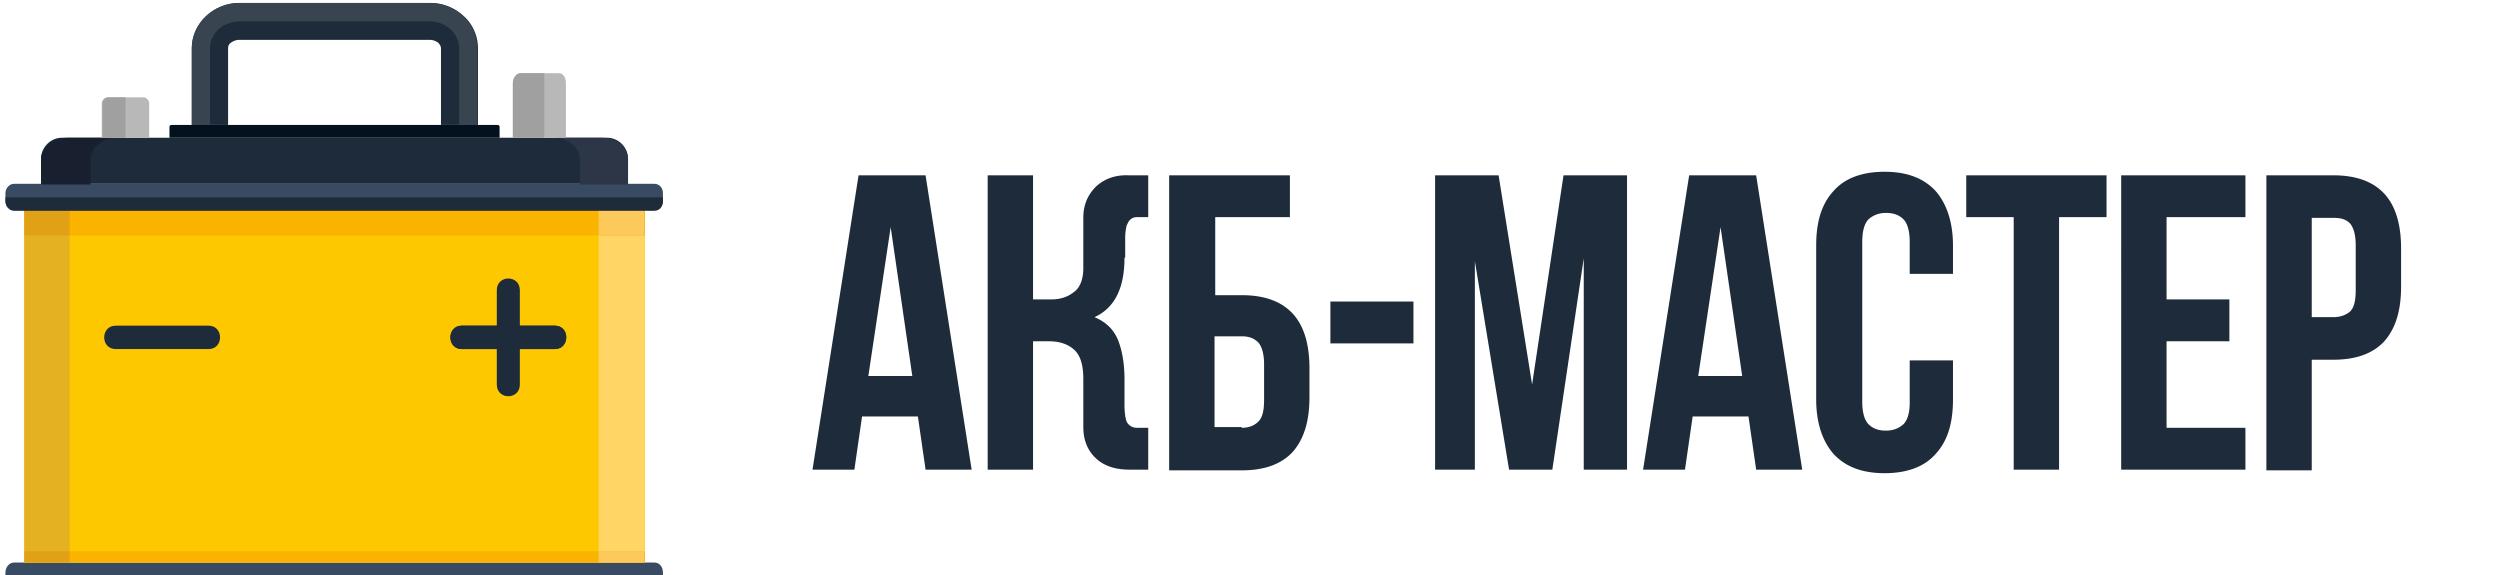 <svg width="200" height="46" fill="none" xmlns="http://www.w3.org/2000/svg"><g clip-path="url(#clip0)"><path fill-rule="evenodd" clip-rule="evenodd" d="M1.106 45.004h51.259c.39 0 .67.34.67.795v.737c0 .454-.335.795-.67.795H1.105c-.39 0-.67-.34-.67-.795V45.8c0-.454.336-.795.67-.795z" fill="#394B62"/><path d="M51.583 16.805H1.943v28.2h49.64v-28.2z" fill="#FEC800"/><path d="M51.583 16.805H1.943v2.043h49.64v-2.043zm0 27.292H1.943v.907h49.64v-.907z" fill="#FAB400"/><path d="M5.573 18.848h-3.63v25.249h3.63v-25.25z" fill="#E3B122"/><path d="M5.573 16.805h-3.63v2.043h3.63v-2.043zm0 27.292h-3.63v.907h3.63v-.907z" fill="#E0A116"/><path d="M51.526 18.848h-3.63v25.249h3.63v-25.25z" fill="#FFD665"/><path d="M51.526 16.805h-3.63v2.043h3.63v-2.043zm0 27.292h-3.63v.907h3.63v-.907z" fill="#FDC95B"/><path fill-rule="evenodd" clip-rule="evenodd" d="M1.106 14.706h51.259c.39 0 .67.34.67.737v.624c0 .398-.335.738-.67.738H1.105c-.39 0-.67-.34-.67-.738v-.624c0-.397.336-.737.67-.737z" fill="#394B62"/><path fill-rule="evenodd" clip-rule="evenodd" d="M53.09 15.784H.437v.34c0 .397.335.738.67.738h51.259c.39 0 .67-.34.67-.738v-.34h.056zm-8.711 12.142c1.229 0 1.229-1.872 0-1.872h-7.426c-1.229 0-1.229 1.872 0 1.872h7.426zM3.283 14.706h46.96V12.72c0-.965-.782-1.702-1.675-1.702H4.958c-.949 0-1.675.794-1.675 1.702v1.986z" fill="#1D2B3B"/><path d="M9.425 11.018H5.461c-1.229 0-2.178.794-2.178 1.702v2.042h3.965V12.72c0-.965 1.005-1.702 2.177-1.702z" fill="#182030"/><path d="M48.12 11.018h-3.852c1.172 0 2.121.794 2.121 1.702v2.042h3.853V12.72c0-.965-.949-1.702-2.122-1.702z" fill="#2D3647"/><path fill-rule="evenodd" clip-rule="evenodd" d="M8.196 11.018h3.742V8.294a.504.504 0 00-.503-.51H8.643a.505.505 0 00-.502.51v2.724h.055z" fill="#B9B8B9"/><path fill-rule="evenodd" clip-rule="evenodd" d="M10.096 7.784H8.7a.505.505 0 00-.503.51v2.724h1.843V7.784h.056z" fill="#A0A0A1"/><path fill-rule="evenodd" clip-rule="evenodd" d="M41.03 11.018h4.243v-4.37c0-.453-.223-.794-.558-.794h-3.127c-.28 0-.559.34-.559.795v4.369z" fill="#B9B8B9"/><path fill-rule="evenodd" clip-rule="evenodd" d="M43.542 5.854h-1.843c-.335 0-.67.34-.67.795v4.369h2.513V5.854z" fill="#A0A0A1"/><path fill-rule="evenodd" clip-rule="evenodd" d="M13.557 11.018h26.411v-.851c0-.114-.056-.17-.168-.17H13.724c-.111 0-.167.056-.167.17v.85z" fill="#03111F"/><path fill-rule="evenodd" clip-rule="evenodd" d="M19.14 3.188h15.245c.279 0 .502.113.67.227.111.113.223.283.223.454v6.127h2.96V3.87c0-1.022-.447-1.986-1.173-2.61A3.89 3.89 0 0034.44.237h-15.3a3.89 3.89 0 00-2.624 1.022c-.725.68-1.172 1.588-1.172 2.61v6.127h2.903V3.87c0-.17.056-.34.224-.454.167-.114.39-.227.67-.227z" fill="#1D2B3B"/><path fill-rule="evenodd" clip-rule="evenodd" d="M19.14 1.713h15.245c1.284 0 2.345.964 2.345 2.156v6.127h1.452V3.87c0-2.1-1.787-3.632-3.797-3.632H19.14c-2.01 0-3.797 1.589-3.797 3.632v6.127h1.452V3.87c0-1.249 1.116-2.156 2.345-2.156z" fill="#394451"/><path fill-rule="evenodd" clip-rule="evenodd" d="M16.684 27.926c1.228 0 1.228-1.872 0-1.872H9.257c-1.228 0-1.228 1.872 0 1.872h7.427zm24.903-4.71c0-1.248-1.843-1.248-1.843 0v2.837h-2.791c-1.229 0-1.229 1.873 0 1.873h2.791v2.837c0 1.248 1.843 1.248 1.843 0v-2.837h2.792c1.229 0 1.229-1.873 0-1.873h-2.792v-2.837z" fill="#1D2B3B"/><path d="M77.731 37.572h-3.685l-.615-4.256h-4.466l-.615 4.256H65l3.685-23.547h5.36l3.686 23.547zm-8.264-7.49h3.518l-1.731-11.915-1.787 11.915zm20.493-9.476c0 2.44-.782 4.029-2.401 4.766.95.398 1.563 1.022 1.898 1.873.335.851.503 1.929.503 3.12v2.1c0 .454.056.851.112 1.078a.827.827 0 00.335.51.89.89 0 00.502.17h.949v3.348h-1.507c-1.117 0-2.01-.283-2.68-.907-.67-.625-1.006-1.476-1.006-2.497V30.31c0-1.078-.223-1.873-.726-2.326-.502-.454-1.172-.681-2.01-.681h-1.284v10.27h-3.63V14.024h3.63v9.929h1.452c.67 0 1.284-.17 1.787-.567.502-.34.781-1.022.781-1.93V17.43c0-1.021.335-1.816 1.005-2.496.67-.625 1.564-.965 2.68-.908h1.508v3.347h-.893c-.223 0-.39.057-.503.17-.167.114-.223.284-.335.511a4.462 4.462 0 00-.111 1.078v1.475h-.056zm7.203 3.008h2.177c1.843 0 3.183.51 4.077 1.475.893.965 1.34 2.44 1.34 4.369v2.326c0 1.93-.447 3.348-1.34 4.37-.894.964-2.234 1.474-4.077 1.474h-5.807V14.025h9.66v3.347h-5.974v6.242h-.056zm2.177 10.61c.559 0 1.005-.17 1.34-.51.335-.341.447-.908.447-1.76v-2.78c0-.85-.167-1.418-.447-1.759-.335-.34-.725-.51-1.34-.51h-2.177v7.262h2.177v.057zm7.092-10.099h6.644v3.347h-6.644v-3.348zm16.136 6.638l2.513-16.738h5.081v23.547H126.7V20.663l-2.513 16.909h-3.462l-2.736-16.682v16.682h-3.182V14.025h5.081l2.68 16.738zm21.61 6.809h-3.685l-.614-4.256h-4.467l-.614 4.256h-3.351l3.686-23.547h5.36l3.685 23.547zm-8.32-7.49h3.518l-1.731-11.915-1.787 11.915zm20.381-1.248v3.12c0 1.93-.447 3.348-1.396 4.37-.893 1.02-2.289 1.531-4.076 1.531-1.787 0-3.127-.51-4.076-1.532-.894-1.02-1.396-2.496-1.396-4.369V19.642c0-1.929.447-3.348 1.396-4.369.893-1.021 2.289-1.532 4.076-1.532 1.787 0 3.127.51 4.076 1.532.894 1.021 1.396 2.497 1.396 4.37v2.269h-3.462v-2.554c0-.85-.167-1.475-.502-1.815-.335-.34-.782-.51-1.396-.51-.559 0-1.005.17-1.396.51-.335.34-.503.964-.503 1.815v12.767c0 .85.168 1.475.503 1.815.335.34.782.511 1.396.511.558 0 1.005-.17 1.396-.51.335-.341.502-.909.502-1.76v-3.347h3.462zm1.005-14.809h11.279v3.347h-3.797v20.2h-3.629v-20.2H157.3v-3.347h-.056zm16.081 9.929h5.025v3.348h-5.025v6.922h6.309v3.348h-9.939V14.025h9.939v3.347h-6.309v6.582zm13.346-9.929c1.843 0 3.183.51 4.076 1.475.894.965 1.34 2.44 1.34 4.369v3.064c0 1.93-.446 3.348-1.34 4.369-.893.964-2.233 1.475-4.076 1.475h-1.731v8.851h-3.629V14.025h5.36zm-1.731 3.347v8h1.731c.558 0 1.005-.17 1.34-.453.335-.34.447-.908.447-1.76v-3.517c0-.851-.168-1.418-.447-1.759-.335-.34-.726-.454-1.34-.454h-1.731v-.056z" fill="#1D2B3B"/></g><defs><clipPath id="clip0"><path fill="#fff" d="M0 0h200v46H0z"/></clipPath></defs></svg>